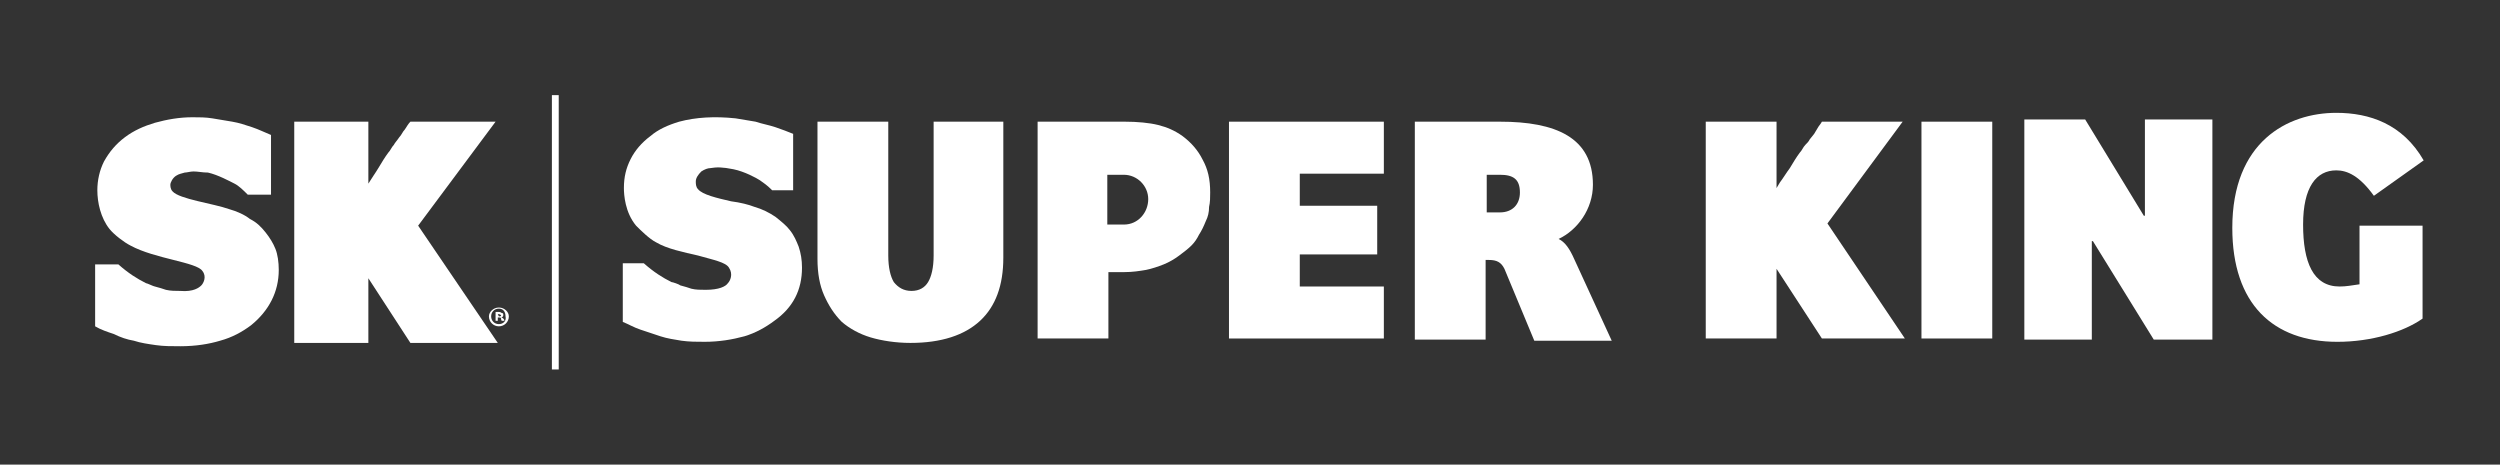 <!-- Generator: Adobe Illustrator 28.3.0, SVG Export Plug-In . SVG Version: 6.00 Build 0)  -->
<svg width="226" height="42" viewBox="0 0 226 42" fill="none" xmlns="http://www.w3.org/2000/svg">
<rect x="0" y="0" width="226" height="42" fill="#333333" stroke="none"/>
<style type="text/css">
	.st0{fill:#FFFFFF;}
	.st1{fill:none;stroke:#FFFFFF;stroke-width:0.617;stroke-miterlimit:10;}
</style>
<g>
	<g>
		<g>
			<g>
				<g>
					<g>
						<path class="st0" d="M12.1,30.8c0.6,0.2,1.3,0.3,2,0.4c0.7,0.1,1.4,0.1,2.2,0.1c1.4,0,2.6-0.2,3.6-0.5c1.1-0.3,2-0.8,2.8-1.4
							c1.6-1.3,2.5-3,2.5-5c0-0.7-0.1-1.4-0.3-1.9C24.7,22,24.4,21.5,24,21c-0.4-0.5-0.8-0.9-1.4-1.2c-0.5-0.4-1.2-0.7-1.9-0.9
							c-1.4-0.5-4.5-0.9-5.1-1.6c-0.2-0.2-0.2-0.5-0.2-0.6c0-0.2,0.2-0.6,0.5-0.8c0.3-0.2,0.5-0.2,0.8-0.3c0.2,0,0.5-0.1,0.8-0.1
							c0.4,0,0.8,0.1,1.3,0.1c0.9,0.2,2,0.8,2.4,1c0.4,0.2,0.8,0.6,1.2,1h2.1v-5.4c-0.5-0.2-1.1-0.5-1.7-0.7
							c-0.6-0.2-1.2-0.4-1.8-0.5c-0.6-0.1-1.2-0.2-1.8-0.3c-0.6-0.1-1.2-0.1-1.8-0.1c-1.2,0-2.3,0.2-3.4,0.5c-1,0.3-1.9,0.7-2.7,1.3
							c-0.8,0.6-1.4,1.3-1.9,2.2c-0.4,0.8-0.6,1.7-0.6,2.6c0,1.1,0.3,2.5,1.1,3.5c0.4,0.5,1.3,1.2,1.9,1.5c2.2,1.2,6,1.5,6.5,2.3
							c0.4,0.5,0.1,1.1-0.1,1.3c-0.2,0.2-0.7,0.6-1.9,0.5c-0.4,0-0.9,0-1.3-0.1c-0.3-0.1-0.6-0.2-1-0.3c-0.1,0-0.7-0.3-0.8-0.3
							c-0.8-0.4-1.6-0.9-2.5-1.7H8.6v5.6c0.5,0.3,1.1,0.5,1.7,0.7C10.9,30.5,11.5,30.7,12.1,30.8z"/>
						<path class="st0" d="M33.2,25l3.9,6h7.9l-7.2-10.6l7-9.4h-7.7c-0.2,0.2-0.3,0.4-0.5,0.7c-0.2,0.2-0.3,0.5-0.5,0.7
							c-0.2,0.3-0.4,0.5-0.5,0.7c-0.2,0.2-0.3,0.5-0.5,0.7c-0.3,0.4-0.6,0.9-0.9,1.4c-0.3,0.5-0.6,0.9-0.9,1.4V11h-6.7v20h6.7V25z"
							/>
						<path class="st0" d="M45.1,27.8c-0.5,0-0.9,0.4-0.9,0.8c0,0.5,0.4,0.9,0.9,0.9c0.5,0,0.9-0.4,0.9-0.9
							C46,28.2,45.6,27.8,45.1,27.8z M45.1,29.3c-0.4,0-0.7-0.3-0.7-0.7c0-0.4,0.3-0.7,0.7-0.7c0.4,0,0.6,0.3,0.6,0.7
							C45.8,29,45.5,29.3,45.1,29.3z"/>
						<path class="st0" d="M45.3,28.7L45.3,28.7c0.1,0,0.2-0.1,0.2-0.2c0-0.1,0-0.2-0.1-0.2c-0.1,0-0.1-0.1-0.3-0.1
							c-0.1,0-0.2,0-0.3,0v0.8H45v-0.3h0.1c0.1,0,0.2,0,0.2,0.1c0,0.1,0,0.2,0.1,0.2h0.2c0,0,0-0.1-0.1-0.2
							C45.5,28.8,45.4,28.7,45.3,28.7z M45.1,28.6L45.1,28.6L45,28.4c0,0,0.1,0,0.1,0c0.1,0,0.2,0.1,0.2,0.1
							C45.3,28.6,45.2,28.6,45.1,28.6z"/>
					</g>
				</g>
			</g>
		</g>
	</g>
</g>
<g>
	<g>
		<g>
			<path class="st0" d="M90.8,11h-6.4v12.1c0,1.1-0.2,1.9-0.5,2.4c-0.3,0.5-0.8,0.8-1.5,0.8c-0.7,0-1.2-0.3-1.6-0.8
				c-0.3-0.5-0.5-1.3-0.5-2.4V11h-6.4v12.4c0,1.3,0.2,2.4,0.6,3.3c0.4,0.9,0.9,1.7,1.6,2.4c0.7,0.6,1.6,1.1,2.6,1.4
				c1,0.3,2.3,0.5,3.6,0.5c2.8,0,4.9-0.7,6.3-2c1.4-1.3,2.1-3.2,2.1-5.7V11z"/>
			<path class="st0" d="M106.9,12.3c-0.7-0.5-1.4-0.8-2.2-1c-0.8-0.2-1.9-0.3-3-0.3h-7.9v19.6h6.4v-6h1.4c0.8,0,1.4-0.1,2-0.2
				c0.5-0.1,1.1-0.3,1.6-0.5c0.5-0.2,1-0.5,1.4-0.8c0.4-0.3,0.8-0.6,1.1-0.9c0.3-0.3,0.5-0.6,0.7-1c0.2-0.3,0.4-0.7,0.6-1.2
				c0.2-0.4,0.3-0.8,0.3-1.3c0.1-0.4,0.1-0.9,0.1-1.3c0-1.2-0.2-2.1-0.7-3C108.3,13.6,107.7,12.9,106.9,12.3z M101.6,20.3h-1.5v-4.5
				h1.5c1.2,0,2.2,1,2.2,2.2S102.9,20.3,101.6,20.3z"/>
			<polygon class="st0" points="125.1,25.9 117.5,25.9 117.5,23 124.5,23 124.5,18.6 117.5,18.6 117.5,15.7 125.1,15.7 125.1,11 
				111.1,11 111.1,30.6 125.1,30.6 			"/>
			<path class="st0" d="M172,11h-7.3c-0.1,0.2-0.3,0.4-0.4,0.6c-0.1,0.2-0.2,0.3-0.3,0.5l-0.4,0.5c-0.1,0.2-0.2,0.3-0.4,0.5
				c-0.2,0.2-0.3,0.5-0.5,0.7l0,0c-0.3,0.4-0.6,0.9-0.9,1.4c-0.3,0.4-0.6,0.9-0.9,1.3l-0.3,0.5V11h-6.4v19.6h6.4v-6.3l4.1,6.3h7.5
				l-7-10.4L172,11z"/>
			<rect x="173.7" y="11" class="st0" width="6.4" height="19.6"/>
			<path class="st0" d="M72.5,24.2c0-0.7-0.1-1.3-0.3-1.9c-0.2-0.5-0.4-1-0.8-1.5c-0.3-0.4-0.8-0.8-1.3-1.2
				c-0.6-0.4-1.2-0.7-1.9-0.9c-0.5-0.2-1.3-0.4-2.1-0.5c-1.3-0.3-2.6-0.6-3-1.1c-0.2-0.2-0.2-0.5-0.2-0.7c0-0.3,0.2-0.6,0.5-0.9
				c0.3-0.2,0.6-0.3,0.8-0.3c0.6-0.1,1.1-0.1,2.1,0.1c1,0.2,2.1,0.8,2.4,1c0.3,0.2,0.7,0.5,1,0.8l0.1,0.1h1.9v-5.1
				c-0.5-0.2-1-0.4-1.6-0.6c-0.6-0.2-1.2-0.3-1.8-0.5c-0.6-0.1-1.2-0.2-1.8-0.3c-1.9-0.2-3.6-0.1-5.1,0.3c-1,0.3-1.9,0.7-2.6,1.3
				c-0.8,0.6-1.4,1.3-1.8,2.1c-0.4,0.8-0.6,1.6-0.6,2.6c0,0.6,0.1,2.2,1.1,3.4c0.4,0.4,1.2,1.2,1.8,1.5c1,0.6,2.5,0.9,3.8,1.2
				c1.4,0.4,2.5,0.6,2.8,1.1c0.4,0.6,0.1,1.2-0.1,1.4c-0.2,0.3-0.8,0.6-2,0.6c-0.5,0-0.9,0-1.3-0.1c-0.3-0.1-0.6-0.2-1-0.3
				c-0.1-0.1-0.7-0.3-0.8-0.3c-0.8-0.4-1.6-0.9-2.5-1.7h-1.9v5.3c0.5,0.2,1,0.5,1.6,0.7c0.6,0.2,1.2,0.4,1.8,0.6
				c0.6,0.2,1.3,0.3,1.9,0.4c0.7,0.1,1.4,0.1,2.1,0.1c1.3,0,2.5-0.2,3.6-0.5c1-0.3,1.9-0.8,2.7-1.4C71.7,27.8,72.5,26.2,72.5,24.2z"
				/>
		</g>
		<g>
			<path class="st0" d="M134.4,30.7h-6.5V11h7.7c5,0,8.4,1.4,8.4,5.7c0,2.2-1.4,4.1-3.1,4.9c0.6,0.3,1,0.9,1.4,1.8l3.4,7.4h-7
				l-2.7-6.5c-0.3-0.6-0.7-0.8-1.4-0.8h-0.3V30.7z M135.6,19.2c1.1,0,1.8-0.7,1.8-1.8c0-1.2-0.6-1.6-1.8-1.6h-1.2v3.4H135.6z"/>
		</g>
		<g>
			<path class="st0" d="M219,28.8c-1.7,1.2-4.6,2.1-7.7,2.1c-5.8,0-9.5-3.4-9.5-10.3c0-7.8,5-10.4,9.4-10.4c3,0,6,1,7.9,4.3
				l-4.5,3.2c-1.3-1.8-2.4-2.3-3.4-2.3c-1.8,0-3,1.5-3,4.9c0,3.4,0.9,5.6,3.3,5.6c0.6,0,1.1-0.1,1.8-0.2v-5.3h5.7V28.8z"/>
		</g>
	</g>
	<g>
		<path class="st0" d="M200,10.8v19.9h-5.3l-5.5-8.9h-0.1v8.9H183V10.8h5.5l5.3,8.7h0.1v-8.7H200z"/>
	</g>
</g>
<line class="st1" x1="50.2" y1="8.6" x2="50.2" y2="33.4"/>
</svg>
